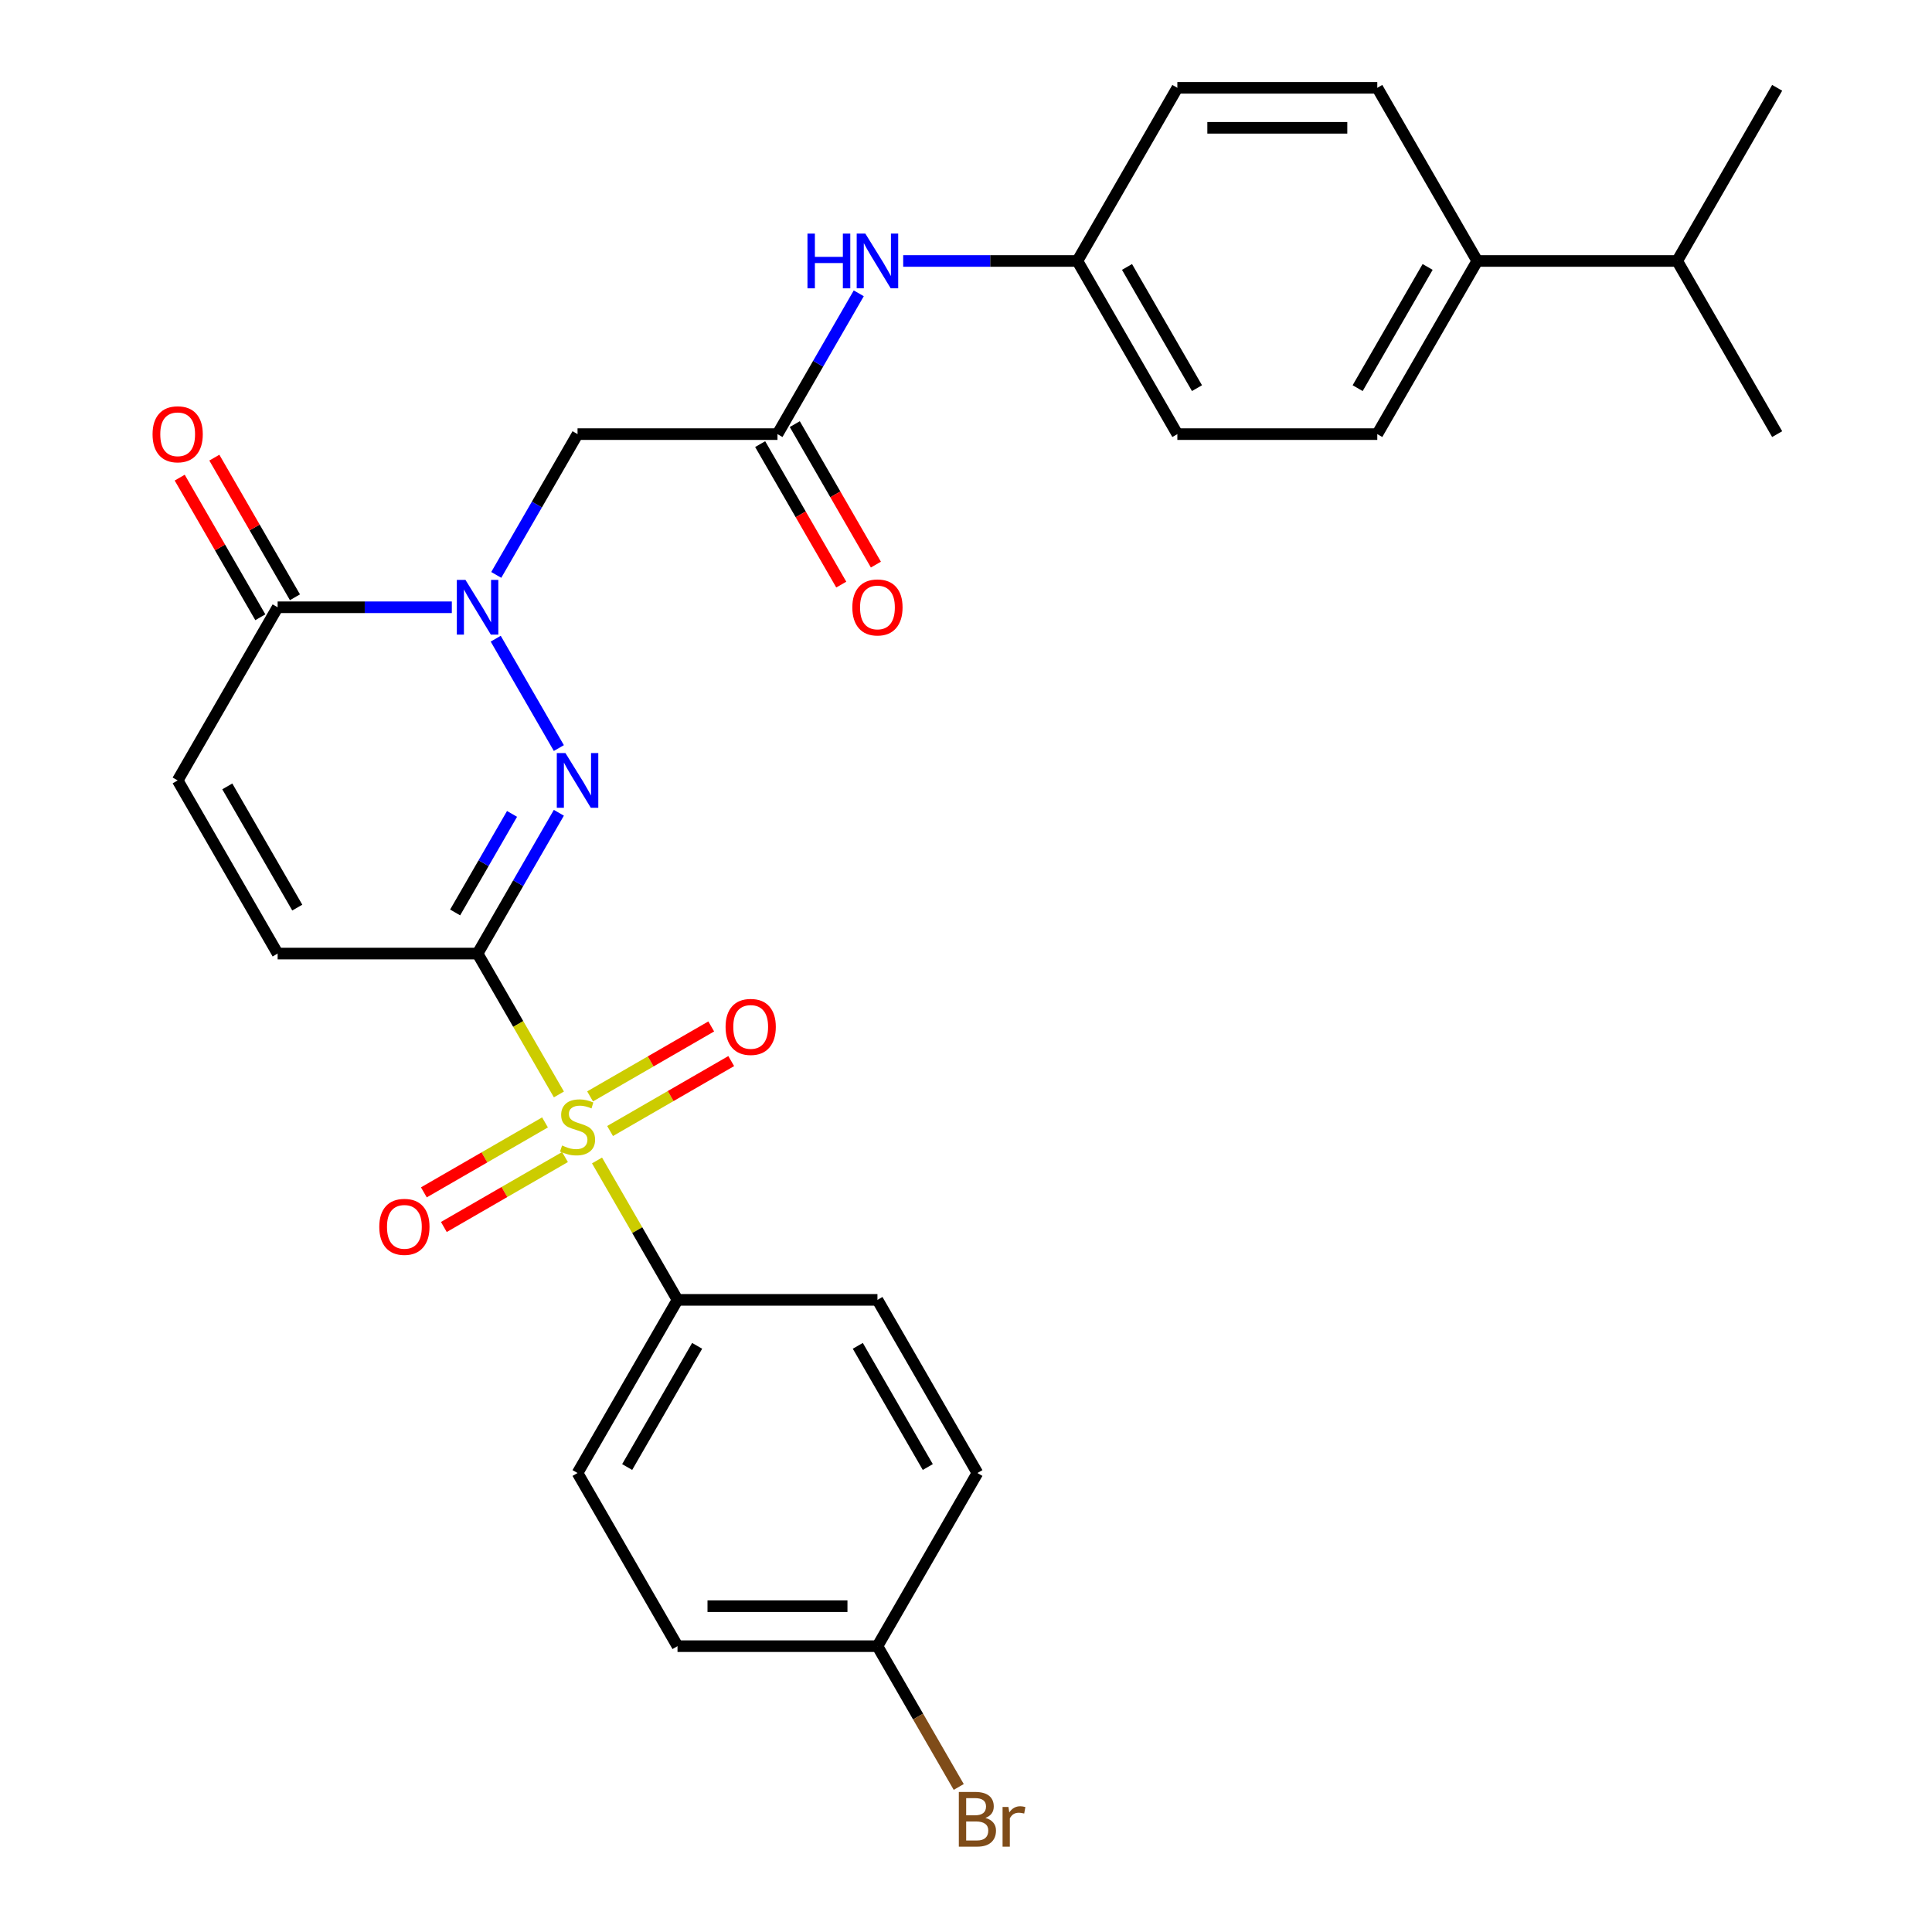 <?xml version='1.0' encoding='iso-8859-1'?>
<svg version='1.1' baseProfile='full'
              xmlns='http://www.w3.org/2000/svg'
                      xmlns:rdkit='http://www.rdkit.org/xml'
                      xmlns:xlink='http://www.w3.org/1999/xlink'
                  xml:space='preserve'
width='1000px' height='1000px' viewBox='0 0 1000 1000'>
<!-- END OF HEADER -->
<rect style='opacity:1.0;fill:#FFFFFF;stroke:none' width='1000' height='1000' x='0' y='0'> </rect>
<path class='bond-0' d='M 247.191,493.565 L 268.24,530.022' style='fill:none;fill-rule:evenodd;stroke:#000000;stroke-width:6px;stroke-linecap:butt;stroke-linejoin:miter;stroke-opacity:1' />
<path class='bond-0' d='M 268.24,530.022 L 289.289,566.48' style='fill:none;fill-rule:evenodd;stroke:#CCCC00;stroke-width:6px;stroke-linecap:butt;stroke-linejoin:miter;stroke-opacity:1' />
<path class='bond-1' d='M 247.191,493.565 L 268.228,457.127' style='fill:none;fill-rule:evenodd;stroke:#000000;stroke-width:6px;stroke-linecap:butt;stroke-linejoin:miter;stroke-opacity:1' />
<path class='bond-1' d='M 268.228,457.127 L 289.266,420.69' style='fill:none;fill-rule:evenodd;stroke:#0000FF;stroke-width:6px;stroke-linecap:butt;stroke-linejoin:miter;stroke-opacity:1' />
<path class='bond-1' d='M 235.578,472.285 L 250.304,446.779' style='fill:none;fill-rule:evenodd;stroke:#000000;stroke-width:6px;stroke-linecap:butt;stroke-linejoin:miter;stroke-opacity:1' />
<path class='bond-1' d='M 250.304,446.779 L 265.03,421.273' style='fill:none;fill-rule:evenodd;stroke:#0000FF;stroke-width:6px;stroke-linecap:butt;stroke-linejoin:miter;stroke-opacity:1' />
<path class='bond-5' d='M 247.191,493.565 L 143.705,493.565' style='fill:none;fill-rule:evenodd;stroke:#000000;stroke-width:6px;stroke-linecap:butt;stroke-linejoin:miter;stroke-opacity:1' />
<path class='bond-8' d='M 309.019,600.654 L 329.849,636.732' style='fill:none;fill-rule:evenodd;stroke:#CCCC00;stroke-width:6px;stroke-linecap:butt;stroke-linejoin:miter;stroke-opacity:1' />
<path class='bond-8' d='M 329.849,636.732 L 350.678,672.809' style='fill:none;fill-rule:evenodd;stroke:#000000;stroke-width:6px;stroke-linecap:butt;stroke-linejoin:miter;stroke-opacity:1' />
<path class='bond-9' d='M 315.776,585.413 L 347.128,567.312' style='fill:none;fill-rule:evenodd;stroke:#CCCC00;stroke-width:6px;stroke-linecap:butt;stroke-linejoin:miter;stroke-opacity:1' />
<path class='bond-9' d='M 347.128,567.312 L 378.481,549.211' style='fill:none;fill-rule:evenodd;stroke:#FF0000;stroke-width:6px;stroke-linecap:butt;stroke-linejoin:miter;stroke-opacity:1' />
<path class='bond-9' d='M 305.427,567.489 L 336.78,549.387' style='fill:none;fill-rule:evenodd;stroke:#CCCC00;stroke-width:6px;stroke-linecap:butt;stroke-linejoin:miter;stroke-opacity:1' />
<path class='bond-9' d='M 336.78,549.387 L 368.132,531.286' style='fill:none;fill-rule:evenodd;stroke:#FF0000;stroke-width:6px;stroke-linecap:butt;stroke-linejoin:miter;stroke-opacity:1' />
<path class='bond-10' d='M 282.093,580.961 L 250.741,599.062' style='fill:none;fill-rule:evenodd;stroke:#CCCC00;stroke-width:6px;stroke-linecap:butt;stroke-linejoin:miter;stroke-opacity:1' />
<path class='bond-10' d='M 250.741,599.062 L 219.389,617.163' style='fill:none;fill-rule:evenodd;stroke:#FF0000;stroke-width:6px;stroke-linecap:butt;stroke-linejoin:miter;stroke-opacity:1' />
<path class='bond-10' d='M 292.442,598.885 L 261.09,616.986' style='fill:none;fill-rule:evenodd;stroke:#CCCC00;stroke-width:6px;stroke-linecap:butt;stroke-linejoin:miter;stroke-opacity:1' />
<path class='bond-10' d='M 261.09,616.986 L 229.737,635.088' style='fill:none;fill-rule:evenodd;stroke:#FF0000;stroke-width:6px;stroke-linecap:butt;stroke-linejoin:miter;stroke-opacity:1' />
<path class='bond-2' d='M 289.266,387.196 L 256.581,330.584' style='fill:none;fill-rule:evenodd;stroke:#0000FF;stroke-width:6px;stroke-linecap:butt;stroke-linejoin:miter;stroke-opacity:1' />
<path class='bond-4' d='M 256.86,297.574 L 277.897,261.136' style='fill:none;fill-rule:evenodd;stroke:#0000FF;stroke-width:6px;stroke-linecap:butt;stroke-linejoin:miter;stroke-opacity:1' />
<path class='bond-4' d='M 277.897,261.136 L 298.935,224.699' style='fill:none;fill-rule:evenodd;stroke:#000000;stroke-width:6px;stroke-linecap:butt;stroke-linejoin:miter;stroke-opacity:1' />
<path class='bond-29' d='M 233.864,314.321 L 188.784,314.321' style='fill:none;fill-rule:evenodd;stroke:#0000FF;stroke-width:6px;stroke-linecap:butt;stroke-linejoin:miter;stroke-opacity:1' />
<path class='bond-29' d='M 188.784,314.321 L 143.705,314.321' style='fill:none;fill-rule:evenodd;stroke:#000000;stroke-width:6px;stroke-linecap:butt;stroke-linejoin:miter;stroke-opacity:1' />
<path class='bond-3' d='M 143.705,314.321 L 91.961,403.943' style='fill:none;fill-rule:evenodd;stroke:#000000;stroke-width:6px;stroke-linecap:butt;stroke-linejoin:miter;stroke-opacity:1' />
<path class='bond-12' d='M 152.667,309.146 L 131.803,273.009' style='fill:none;fill-rule:evenodd;stroke:#000000;stroke-width:6px;stroke-linecap:butt;stroke-linejoin:miter;stroke-opacity:1' />
<path class='bond-12' d='M 131.803,273.009 L 110.939,236.872' style='fill:none;fill-rule:evenodd;stroke:#FF0000;stroke-width:6px;stroke-linecap:butt;stroke-linejoin:miter;stroke-opacity:1' />
<path class='bond-12' d='M 134.742,319.495 L 113.878,283.358' style='fill:none;fill-rule:evenodd;stroke:#000000;stroke-width:6px;stroke-linecap:butt;stroke-linejoin:miter;stroke-opacity:1' />
<path class='bond-12' d='M 113.878,283.358 L 93.014,247.22' style='fill:none;fill-rule:evenodd;stroke:#FF0000;stroke-width:6px;stroke-linecap:butt;stroke-linejoin:miter;stroke-opacity:1' />
<path class='bond-6' d='M 298.935,224.699 L 402.421,224.699' style='fill:none;fill-rule:evenodd;stroke:#000000;stroke-width:6px;stroke-linecap:butt;stroke-linejoin:miter;stroke-opacity:1' />
<path class='bond-7' d='M 143.705,493.565 L 91.961,403.943' style='fill:none;fill-rule:evenodd;stroke:#000000;stroke-width:6px;stroke-linecap:butt;stroke-linejoin:miter;stroke-opacity:1' />
<path class='bond-7' d='M 153.868,469.773 L 117.647,407.037' style='fill:none;fill-rule:evenodd;stroke:#000000;stroke-width:6px;stroke-linecap:butt;stroke-linejoin:miter;stroke-opacity:1' />
<path class='bond-11' d='M 402.421,224.699 L 423.458,188.261' style='fill:none;fill-rule:evenodd;stroke:#000000;stroke-width:6px;stroke-linecap:butt;stroke-linejoin:miter;stroke-opacity:1' />
<path class='bond-11' d='M 423.458,188.261 L 444.496,151.824' style='fill:none;fill-rule:evenodd;stroke:#0000FF;stroke-width:6px;stroke-linecap:butt;stroke-linejoin:miter;stroke-opacity:1' />
<path class='bond-14' d='M 393.459,229.873 L 414.45,266.23' style='fill:none;fill-rule:evenodd;stroke:#000000;stroke-width:6px;stroke-linecap:butt;stroke-linejoin:miter;stroke-opacity:1' />
<path class='bond-14' d='M 414.45,266.23 L 435.441,302.588' style='fill:none;fill-rule:evenodd;stroke:#FF0000;stroke-width:6px;stroke-linecap:butt;stroke-linejoin:miter;stroke-opacity:1' />
<path class='bond-14' d='M 411.383,219.524 L 432.374,255.882' style='fill:none;fill-rule:evenodd;stroke:#000000;stroke-width:6px;stroke-linecap:butt;stroke-linejoin:miter;stroke-opacity:1' />
<path class='bond-14' d='M 432.374,255.882 L 453.365,292.239' style='fill:none;fill-rule:evenodd;stroke:#FF0000;stroke-width:6px;stroke-linecap:butt;stroke-linejoin:miter;stroke-opacity:1' />
<path class='bond-15' d='M 350.678,672.809 L 298.935,762.431' style='fill:none;fill-rule:evenodd;stroke:#000000;stroke-width:6px;stroke-linecap:butt;stroke-linejoin:miter;stroke-opacity:1' />
<path class='bond-15' d='M 360.841,696.601 L 324.621,759.336' style='fill:none;fill-rule:evenodd;stroke:#000000;stroke-width:6px;stroke-linecap:butt;stroke-linejoin:miter;stroke-opacity:1' />
<path class='bond-16' d='M 350.678,672.809 L 454.165,672.809' style='fill:none;fill-rule:evenodd;stroke:#000000;stroke-width:6px;stroke-linecap:butt;stroke-linejoin:miter;stroke-opacity:1' />
<path class='bond-19' d='M 467.492,135.077 L 512.572,135.077' style='fill:none;fill-rule:evenodd;stroke:#0000FF;stroke-width:6px;stroke-linecap:butt;stroke-linejoin:miter;stroke-opacity:1' />
<path class='bond-19' d='M 512.572,135.077 L 557.651,135.077' style='fill:none;fill-rule:evenodd;stroke:#000000;stroke-width:6px;stroke-linecap:butt;stroke-linejoin:miter;stroke-opacity:1' />
<path class='bond-13' d='M 764.625,135.077 L 712.881,224.699' style='fill:none;fill-rule:evenodd;stroke:#000000;stroke-width:6px;stroke-linecap:butt;stroke-linejoin:miter;stroke-opacity:1' />
<path class='bond-13' d='M 738.939,138.171 L 702.718,200.907' style='fill:none;fill-rule:evenodd;stroke:#000000;stroke-width:6px;stroke-linecap:butt;stroke-linejoin:miter;stroke-opacity:1' />
<path class='bond-21' d='M 764.625,135.077 L 868.111,135.077' style='fill:none;fill-rule:evenodd;stroke:#000000;stroke-width:6px;stroke-linecap:butt;stroke-linejoin:miter;stroke-opacity:1' />
<path class='bond-31' d='M 764.625,135.077 L 712.881,45.455' style='fill:none;fill-rule:evenodd;stroke:#000000;stroke-width:6px;stroke-linecap:butt;stroke-linejoin:miter;stroke-opacity:1' />
<path class='bond-24' d='M 298.935,762.431 L 350.678,852.053' style='fill:none;fill-rule:evenodd;stroke:#000000;stroke-width:6px;stroke-linecap:butt;stroke-linejoin:miter;stroke-opacity:1' />
<path class='bond-25' d='M 454.165,672.809 L 505.908,762.431' style='fill:none;fill-rule:evenodd;stroke:#000000;stroke-width:6px;stroke-linecap:butt;stroke-linejoin:miter;stroke-opacity:1' />
<path class='bond-25' d='M 444.002,696.601 L 480.222,759.336' style='fill:none;fill-rule:evenodd;stroke:#000000;stroke-width:6px;stroke-linecap:butt;stroke-linejoin:miter;stroke-opacity:1' />
<path class='bond-17' d='M 712.881,224.699 L 609.395,224.699' style='fill:none;fill-rule:evenodd;stroke:#000000;stroke-width:6px;stroke-linecap:butt;stroke-linejoin:miter;stroke-opacity:1' />
<path class='bond-18' d='M 712.881,45.455 L 609.395,45.455' style='fill:none;fill-rule:evenodd;stroke:#000000;stroke-width:6px;stroke-linecap:butt;stroke-linejoin:miter;stroke-opacity:1' />
<path class='bond-18' d='M 697.358,66.152 L 624.918,66.152' style='fill:none;fill-rule:evenodd;stroke:#000000;stroke-width:6px;stroke-linecap:butt;stroke-linejoin:miter;stroke-opacity:1' />
<path class='bond-22' d='M 557.651,135.077 L 609.395,45.455' style='fill:none;fill-rule:evenodd;stroke:#000000;stroke-width:6px;stroke-linecap:butt;stroke-linejoin:miter;stroke-opacity:1' />
<path class='bond-23' d='M 557.651,135.077 L 609.395,224.699' style='fill:none;fill-rule:evenodd;stroke:#000000;stroke-width:6px;stroke-linecap:butt;stroke-linejoin:miter;stroke-opacity:1' />
<path class='bond-23' d='M 583.337,138.171 L 619.557,200.907' style='fill:none;fill-rule:evenodd;stroke:#000000;stroke-width:6px;stroke-linecap:butt;stroke-linejoin:miter;stroke-opacity:1' />
<path class='bond-20' d='M 454.165,852.053 L 505.908,762.431' style='fill:none;fill-rule:evenodd;stroke:#000000;stroke-width:6px;stroke-linecap:butt;stroke-linejoin:miter;stroke-opacity:1' />
<path class='bond-26' d='M 454.165,852.053 L 475.202,888.491' style='fill:none;fill-rule:evenodd;stroke:#000000;stroke-width:6px;stroke-linecap:butt;stroke-linejoin:miter;stroke-opacity:1' />
<path class='bond-26' d='M 475.202,888.491 L 496.239,924.928' style='fill:none;fill-rule:evenodd;stroke:#7F4C19;stroke-width:6px;stroke-linecap:butt;stroke-linejoin:miter;stroke-opacity:1' />
<path class='bond-30' d='M 454.165,852.053 L 350.678,852.053' style='fill:none;fill-rule:evenodd;stroke:#000000;stroke-width:6px;stroke-linecap:butt;stroke-linejoin:miter;stroke-opacity:1' />
<path class='bond-30' d='M 438.642,831.356 L 366.201,831.356' style='fill:none;fill-rule:evenodd;stroke:#000000;stroke-width:6px;stroke-linecap:butt;stroke-linejoin:miter;stroke-opacity:1' />
<path class='bond-27' d='M 868.111,135.077 L 919.855,224.699' style='fill:none;fill-rule:evenodd;stroke:#000000;stroke-width:6px;stroke-linecap:butt;stroke-linejoin:miter;stroke-opacity:1' />
<path class='bond-28' d='M 868.111,135.077 L 919.855,45.455' style='fill:none;fill-rule:evenodd;stroke:#000000;stroke-width:6px;stroke-linecap:butt;stroke-linejoin:miter;stroke-opacity:1' />
<path  class='atom-1' d='M 290.935 592.907
Q 291.255 593.027, 292.575 593.587
Q 293.895 594.147, 295.335 594.507
Q 296.815 594.827, 298.255 594.827
Q 300.935 594.827, 302.495 593.547
Q 304.055 592.227, 304.055 589.947
Q 304.055 588.387, 303.255 587.427
Q 302.495 586.467, 301.295 585.947
Q 300.095 585.427, 298.095 584.827
Q 295.575 584.067, 294.055 583.347
Q 292.575 582.627, 291.495 581.107
Q 290.455 579.587, 290.455 577.027
Q 290.455 573.467, 292.855 571.267
Q 295.295 569.067, 300.095 569.067
Q 303.375 569.067, 307.095 570.627
L 306.175 573.707
Q 302.775 572.307, 300.215 572.307
Q 297.455 572.307, 295.935 573.467
Q 294.415 574.587, 294.455 576.547
Q 294.455 578.067, 295.215 578.987
Q 296.015 579.907, 297.135 580.427
Q 298.295 580.947, 300.215 581.547
Q 302.775 582.347, 304.295 583.147
Q 305.815 583.947, 306.895 585.587
Q 308.015 587.187, 308.015 589.947
Q 308.015 593.867, 305.375 595.987
Q 302.775 598.067, 298.415 598.067
Q 295.895 598.067, 293.975 597.507
Q 292.095 596.987, 289.855 596.067
L 290.935 592.907
' fill='#CCCC00'/>
<path  class='atom-2' d='M 292.675 389.783
L 301.955 404.783
Q 302.875 406.263, 304.355 408.943
Q 305.835 411.623, 305.915 411.783
L 305.915 389.783
L 309.675 389.783
L 309.675 418.103
L 305.795 418.103
L 295.835 401.703
Q 294.675 399.783, 293.435 397.583
Q 292.235 395.383, 291.875 394.703
L 291.875 418.103
L 288.195 418.103
L 288.195 389.783
L 292.675 389.783
' fill='#0000FF'/>
<path  class='atom-3' d='M 240.931 300.161
L 250.211 315.161
Q 251.131 316.641, 252.611 319.321
Q 254.091 322.001, 254.171 322.161
L 254.171 300.161
L 257.931 300.161
L 257.931 328.481
L 254.051 328.481
L 244.091 312.081
Q 242.931 310.161, 241.691 307.961
Q 240.491 305.761, 240.131 305.081
L 240.131 328.481
L 236.451 328.481
L 236.451 300.161
L 240.931 300.161
' fill='#0000FF'/>
<path  class='atom-10' d='M 375.557 531.524
Q 375.557 524.724, 378.917 520.924
Q 382.277 517.124, 388.557 517.124
Q 394.837 517.124, 398.197 520.924
Q 401.557 524.724, 401.557 531.524
Q 401.557 538.404, 398.157 542.324
Q 394.757 546.204, 388.557 546.204
Q 382.317 546.204, 378.917 542.324
Q 375.557 538.444, 375.557 531.524
M 388.557 543.004
Q 392.877 543.004, 395.197 540.124
Q 397.557 537.204, 397.557 531.524
Q 397.557 525.964, 395.197 523.164
Q 392.877 520.324, 388.557 520.324
Q 384.237 520.324, 381.877 523.124
Q 379.557 525.924, 379.557 531.524
Q 379.557 537.244, 381.877 540.124
Q 384.237 543.004, 388.557 543.004
' fill='#FF0000'/>
<path  class='atom-11' d='M 196.313 635.01
Q 196.313 628.21, 199.673 624.41
Q 203.033 620.61, 209.313 620.61
Q 215.593 620.61, 218.953 624.41
Q 222.313 628.21, 222.313 635.01
Q 222.313 641.89, 218.913 645.81
Q 215.513 649.69, 209.313 649.69
Q 203.073 649.69, 199.673 645.81
Q 196.313 641.93, 196.313 635.01
M 209.313 646.49
Q 213.633 646.49, 215.953 643.61
Q 218.313 640.69, 218.313 635.01
Q 218.313 629.45, 215.953 626.65
Q 213.633 623.81, 209.313 623.81
Q 204.993 623.81, 202.633 626.61
Q 200.313 629.41, 200.313 635.01
Q 200.313 640.73, 202.633 643.61
Q 204.993 646.49, 209.313 646.49
' fill='#FF0000'/>
<path  class='atom-12' d='M 417.945 120.917
L 421.785 120.917
L 421.785 132.957
L 436.265 132.957
L 436.265 120.917
L 440.105 120.917
L 440.105 149.237
L 436.265 149.237
L 436.265 136.157
L 421.785 136.157
L 421.785 149.237
L 417.945 149.237
L 417.945 120.917
' fill='#0000FF'/>
<path  class='atom-12' d='M 447.905 120.917
L 457.185 135.917
Q 458.105 137.397, 459.585 140.077
Q 461.065 142.757, 461.145 142.917
L 461.145 120.917
L 464.905 120.917
L 464.905 149.237
L 461.025 149.237
L 451.065 132.837
Q 449.905 130.917, 448.665 128.717
Q 447.465 126.517, 447.105 125.837
L 447.105 149.237
L 443.425 149.237
L 443.425 120.917
L 447.905 120.917
' fill='#0000FF'/>
<path  class='atom-13' d='M 78.961 224.779
Q 78.961 217.979, 82.321 214.179
Q 85.681 210.379, 91.961 210.379
Q 98.241 210.379, 101.601 214.179
Q 104.961 217.979, 104.961 224.779
Q 104.961 231.659, 101.561 235.579
Q 98.161 239.459, 91.961 239.459
Q 85.721 239.459, 82.321 235.579
Q 78.961 231.699, 78.961 224.779
M 91.961 236.259
Q 96.281 236.259, 98.601 233.379
Q 100.961 230.459, 100.961 224.779
Q 100.961 219.219, 98.601 216.419
Q 96.281 213.579, 91.961 213.579
Q 87.641 213.579, 85.281 216.379
Q 82.961 219.179, 82.961 224.779
Q 82.961 230.499, 85.281 233.379
Q 87.641 236.259, 91.961 236.259
' fill='#FF0000'/>
<path  class='atom-15' d='M 441.165 314.401
Q 441.165 307.601, 444.525 303.801
Q 447.885 300.001, 454.165 300.001
Q 460.445 300.001, 463.805 303.801
Q 467.165 307.601, 467.165 314.401
Q 467.165 321.281, 463.765 325.201
Q 460.365 329.081, 454.165 329.081
Q 447.925 329.081, 444.525 325.201
Q 441.165 321.321, 441.165 314.401
M 454.165 325.881
Q 458.485 325.881, 460.805 323.001
Q 463.165 320.081, 463.165 314.401
Q 463.165 308.841, 460.805 306.041
Q 458.485 303.201, 454.165 303.201
Q 449.845 303.201, 447.485 306.001
Q 445.165 308.801, 445.165 314.401
Q 445.165 320.121, 447.485 323.001
Q 449.845 325.881, 454.165 325.881
' fill='#FF0000'/>
<path  class='atom-27' d='M 510.048 940.955
Q 512.768 941.715, 514.128 943.395
Q 515.528 945.035, 515.528 947.475
Q 515.528 951.395, 513.008 953.635
Q 510.528 955.835, 505.808 955.835
L 496.288 955.835
L 496.288 927.515
L 504.648 927.515
Q 509.488 927.515, 511.928 929.475
Q 514.368 931.435, 514.368 935.035
Q 514.368 939.315, 510.048 940.955
M 500.088 930.715
L 500.088 939.595
L 504.648 939.595
Q 507.448 939.595, 508.888 938.475
Q 510.368 937.315, 510.368 935.035
Q 510.368 930.715, 504.648 930.715
L 500.088 930.715
M 505.808 952.635
Q 508.568 952.635, 510.048 951.315
Q 511.528 949.995, 511.528 947.475
Q 511.528 945.155, 509.888 943.995
Q 508.288 942.795, 505.208 942.795
L 500.088 942.795
L 500.088 952.635
L 505.808 952.635
' fill='#7F4C19'/>
<path  class='atom-27' d='M 521.968 935.275
L 522.408 938.115
Q 524.568 934.915, 528.088 934.915
Q 529.208 934.915, 530.728 935.315
L 530.128 938.675
Q 528.408 938.275, 527.448 938.275
Q 525.768 938.275, 524.648 938.955
Q 523.568 939.595, 522.688 941.155
L 522.688 955.835
L 518.928 955.835
L 518.928 935.275
L 521.968 935.275
' fill='#7F4C19'/>
</svg>
